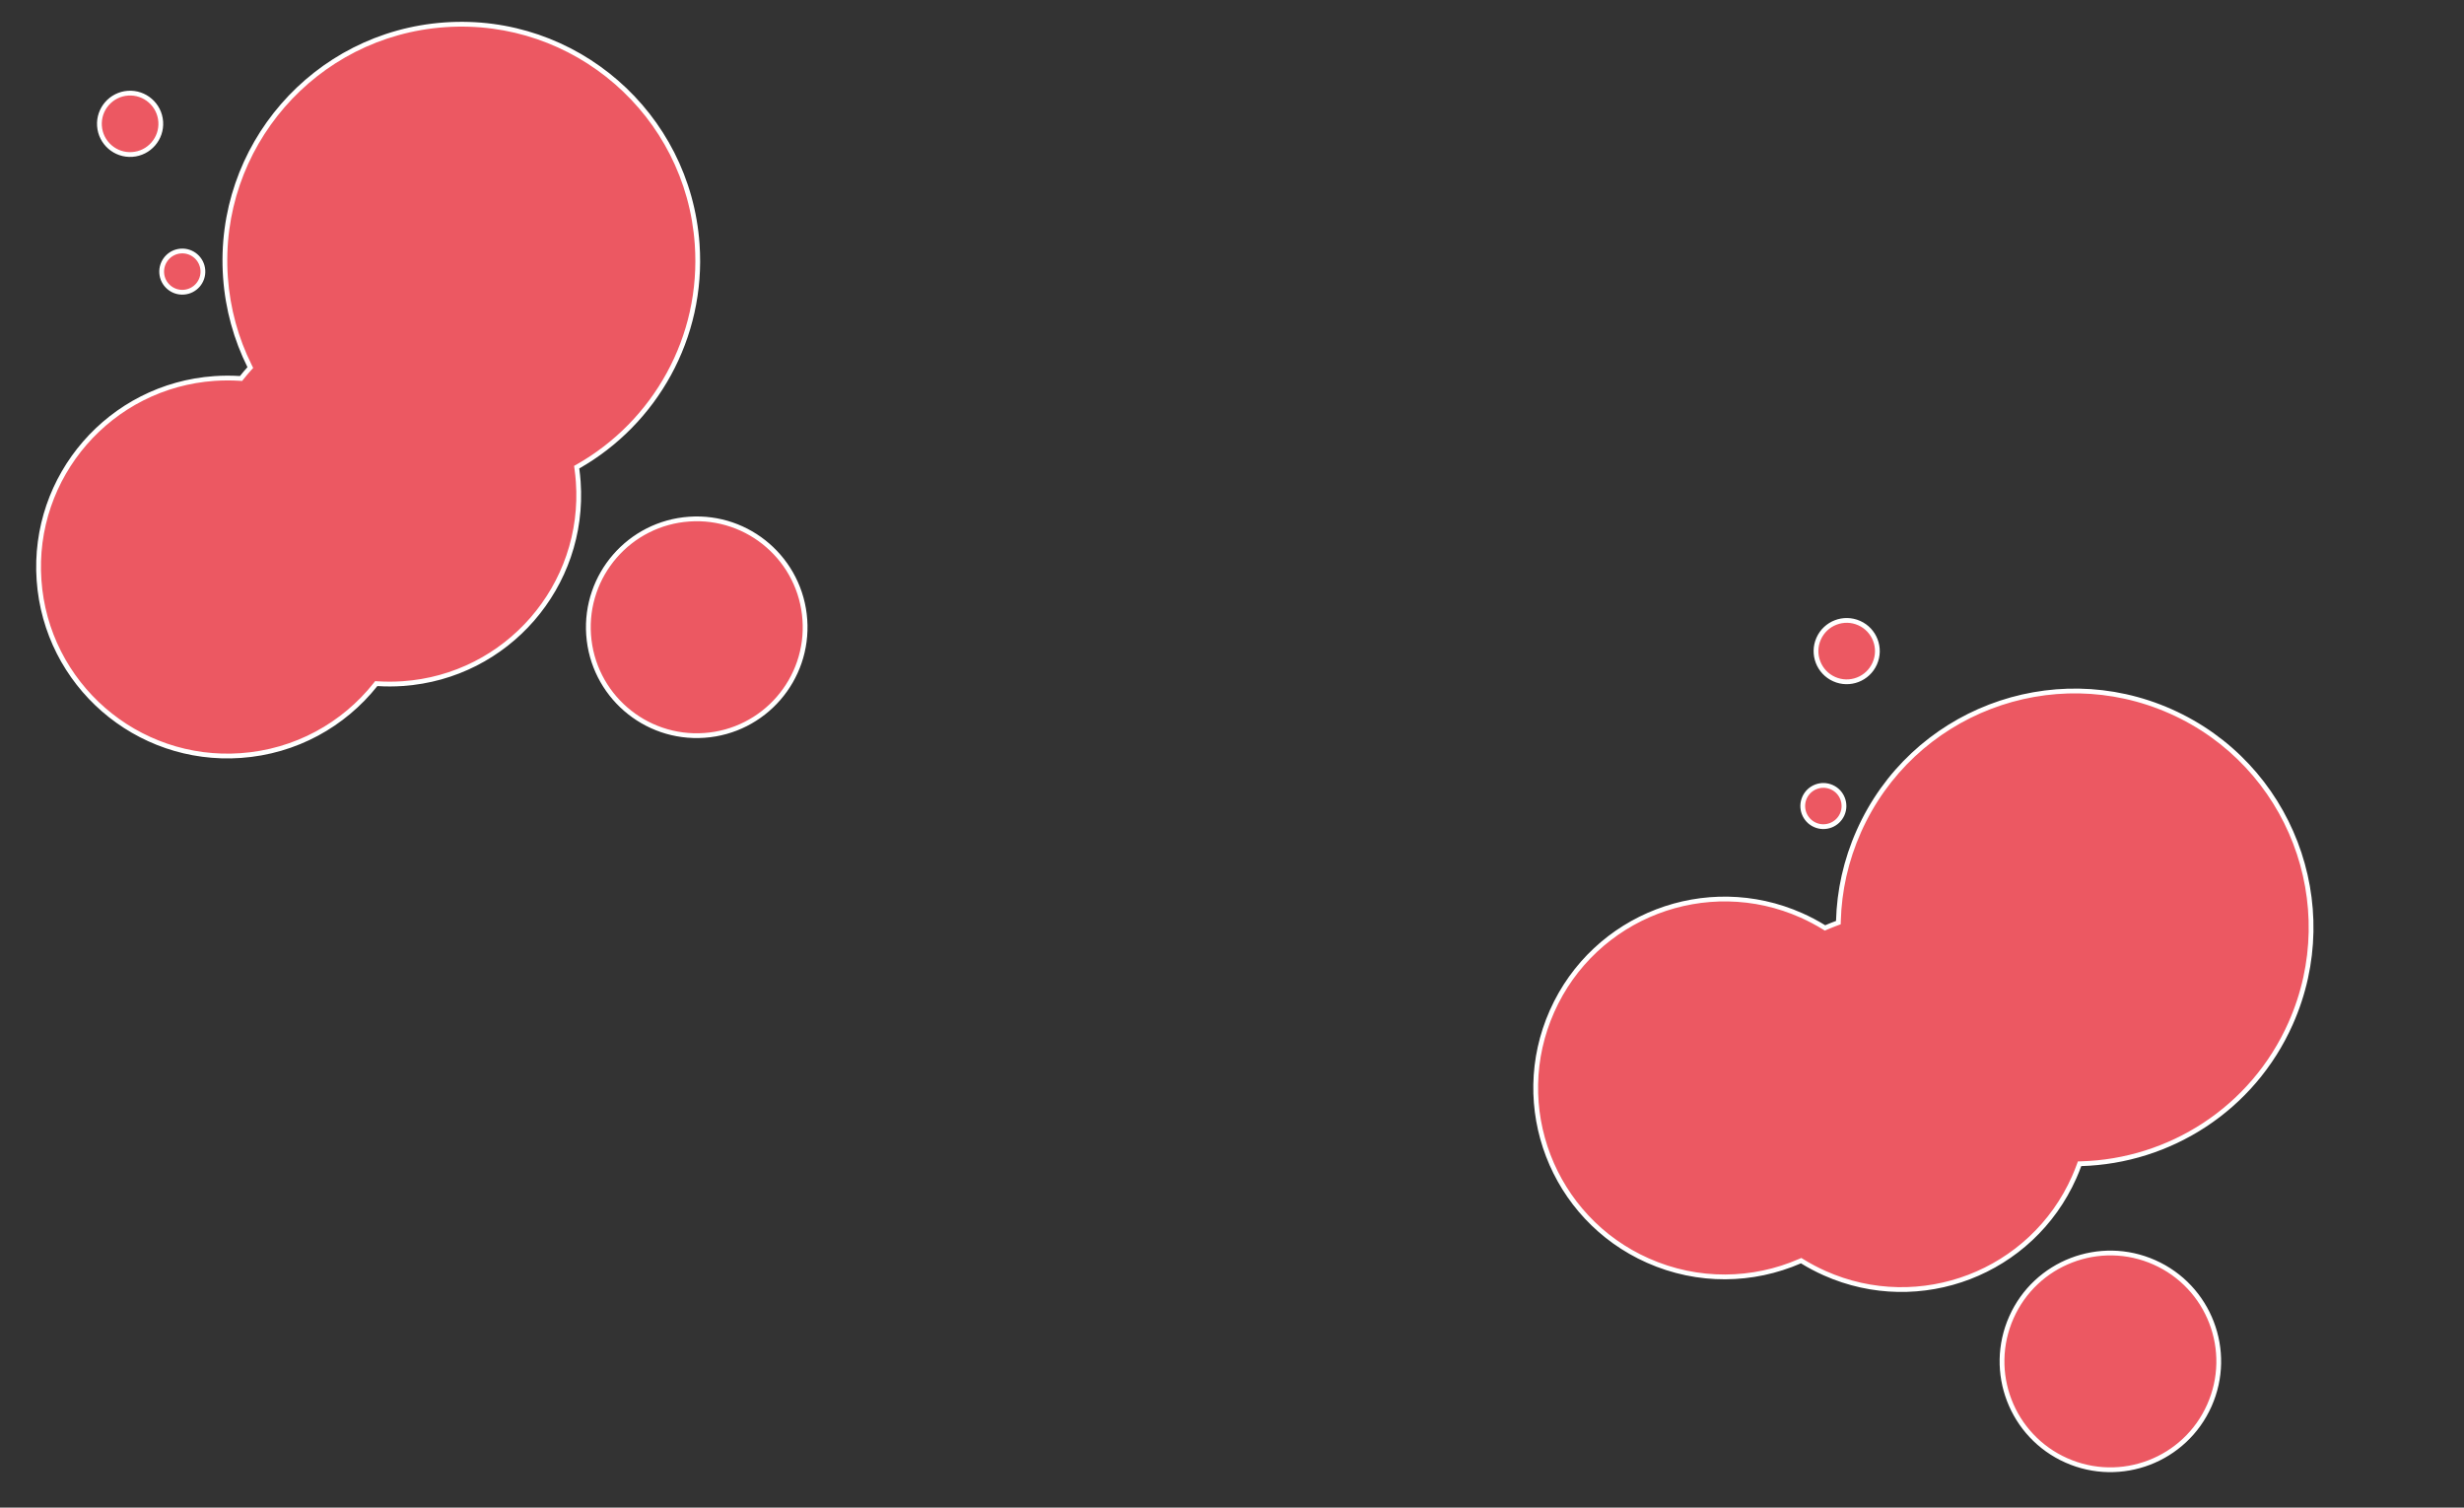 <svg xmlns="http://www.w3.org/2000/svg" width="1031.44" height="631.069" viewBox="0 0 1031.44 631.069"><rect x="0" y="0" width="1031.44" height="631.069" fill="#333333" stroke="none"/><defs><style>.a{fill:#ec5862;}.b,.c{stroke:none;}.c{fill:#fff;}</style></defs><g transform="translate(152.998 -1529)"><g class="a" transform="translate(882.585 1837.885) rotate(114)"><path class="b" d="M 261.436 306.002 C 256.071 306.002 250.709 305.461 245.499 304.395 C 240.423 303.357 235.429 301.807 230.658 299.789 C 225.973 297.808 221.454 295.355 217.227 292.5 C 213.039 289.671 209.102 286.423 205.523 282.845 C 201.945 279.267 198.696 275.33 195.867 271.143 C 193.011 266.917 190.559 262.398 188.577 257.714 C 186.559 252.943 185.009 247.951 183.97 242.875 C 182.904 237.666 182.364 232.305 182.364 226.94 C 182.364 223.381 182.602 219.801 183.073 216.301 L 183.143 215.783 L 182.758 215.43 C 181.581 214.352 180.422 213.224 179.311 212.077 L 178.839 211.588 L 178.211 211.848 C 172.339 214.276 166.202 216.14 159.971 217.389 C 153.579 218.669 147.003 219.318 140.423 219.318 C 133.71 219.318 127.001 218.642 120.482 217.308 C 114.13 216.009 107.882 214.07 101.912 211.545 C 96.049 209.065 90.395 205.997 85.106 202.424 C 79.866 198.885 74.94 194.82 70.462 190.344 C 65.984 185.867 61.919 180.941 58.38 175.702 C 54.806 170.414 51.737 164.76 49.258 158.899 C 46.732 152.929 44.793 146.682 43.493 140.331 C 42.159 133.814 41.483 127.106 41.483 120.393 C 41.483 113.68 42.159 106.972 43.493 100.455 C 44.793 94.104 46.732 87.857 49.258 81.887 C 51.737 76.026 54.806 70.372 58.38 65.084 C 61.919 59.845 65.984 54.919 70.462 50.442 C 74.94 45.966 79.866 41.901 85.106 38.362 C 90.395 34.789 96.049 31.721 101.912 29.241 C 107.882 26.717 114.13 24.777 120.482 23.478 C 127.001 22.144 133.71 21.468 140.423 21.468 C 150.059 21.468 159.581 22.849 168.727 25.574 C 177.583 28.213 186.029 32.092 193.83 37.103 C 201.514 42.039 208.485 48.015 214.548 54.866 C 220.637 61.747 225.731 69.421 229.69 77.675 L 229.983 78.287 L 230.66 78.24 C 232.477 78.116 234.324 78.053 236.15 78.053 C 241.516 78.053 246.878 78.593 252.087 79.659 C 257.164 80.697 262.157 82.247 266.929 84.265 C 271.614 86.247 276.133 88.699 280.36 91.554 C 284.548 94.383 288.485 97.631 292.064 101.209 C 295.642 104.787 298.891 108.724 301.72 112.91 C 304.576 117.137 307.029 121.655 309.01 126.34 C 311.029 131.11 312.579 136.103 313.617 141.179 C 314.684 146.387 315.224 151.748 315.224 157.113 C 315.224 160.672 314.985 164.252 314.514 167.754 L 314.444 168.272 L 314.83 168.625 C 318.775 172.237 322.365 176.262 325.502 180.588 C 328.665 184.951 331.386 189.647 333.59 194.546 C 335.834 199.535 337.559 204.775 338.717 210.12 C 339.907 215.611 340.51 221.27 340.51 226.94 C 340.51 232.305 339.97 237.666 338.904 242.875 C 337.865 247.951 336.315 252.943 334.297 257.714 C 332.315 262.398 329.862 266.917 327.006 271.143 C 324.177 275.33 320.929 279.267 317.35 282.845 C 313.772 286.423 309.834 289.671 305.647 292.5 C 301.419 295.355 296.9 297.808 292.215 299.789 C 287.444 301.807 282.45 303.357 277.374 304.395 C 272.164 305.461 266.802 306.002 261.436 306.002 Z M 73.596 267.475 C 70.164 267.475 66.938 266.139 64.511 263.713 C 62.085 261.287 60.748 258.062 60.748 254.631 C 60.748 251.2 62.085 247.974 64.511 245.548 C 66.938 243.121 70.164 241.785 73.596 241.785 C 77.027 241.785 80.253 243.121 82.68 245.548 C 85.107 247.974 86.443 251.2 86.443 254.631 C 86.443 258.062 85.107 261.287 82.68 263.713 C 80.254 266.139 77.027 267.475 73.596 267.475 Z M 136.812 245.805 C 132.051 245.805 128.178 241.933 128.178 237.173 C 128.178 232.414 132.051 228.543 136.812 228.543 C 141.572 228.543 145.444 232.414 145.444 237.173 C 145.444 241.933 141.572 245.805 136.812 245.805 Z M 300.311 78.213 C 294.187 78.213 288.247 77.014 282.656 74.649 C 277.255 72.365 272.404 69.095 268.238 64.93 C 264.072 60.765 260.801 55.915 258.517 50.514 C 256.152 44.924 254.953 38.985 254.953 32.862 C 254.953 26.739 256.152 20.8 258.517 15.21 C 260.801 9.809 264.072 4.959 268.238 0.794 C 272.404 -3.371 277.255 -6.642 282.656 -8.926 C 288.247 -11.29 294.187 -12.489 300.311 -12.489 C 306.435 -12.489 312.375 -11.29 317.966 -8.926 C 323.368 -6.642 328.218 -3.371 332.384 0.794 C 336.55 4.959 339.821 9.809 342.105 15.21 C 344.47 20.8 345.669 26.739 345.669 32.862 C 345.669 38.985 344.47 44.924 342.105 50.514 C 339.821 55.915 336.55 60.765 332.384 64.93 C 328.218 69.095 323.368 72.365 317.966 74.649 C 312.375 77.014 306.435 78.213 300.311 78.213 Z"/><path class="c" d="M 261.436 305.002 C 271.977 305.002 282.202 302.938 291.826 298.868 C 296.452 296.912 300.913 294.49 305.087 291.671 C 309.222 288.878 313.11 285.671 316.643 282.138 C 320.177 278.605 323.385 274.717 326.178 270.583 C 328.997 266.41 331.419 261.949 333.376 257.324 C 337.446 247.702 339.51 237.479 339.51 226.94 C 339.51 221.341 338.915 215.753 337.74 210.332 C 336.597 205.055 334.893 199.882 332.678 194.956 C 330.502 190.119 327.815 185.483 324.692 181.175 C 321.595 176.904 318.05 172.929 314.154 169.362 L 313.384 168.656 L 313.523 167.62 C 313.988 164.163 314.224 160.628 314.224 157.113 C 314.224 146.574 312.16 136.352 308.089 126.729 C 306.133 122.104 303.711 117.643 300.891 113.47 C 298.098 109.336 294.89 105.449 291.357 101.916 C 287.823 98.383 283.935 95.176 279.801 92.383 C 275.627 89.564 271.165 87.142 266.539 85.186 C 256.915 81.116 246.691 79.053 236.15 79.053 C 234.347 79.053 232.523 79.115 230.728 79.238 L 229.375 79.331 L 228.788 78.107 C 224.87 69.936 219.827 62.34 213.799 55.529 C 207.797 48.747 200.896 42.83 193.289 37.944 C 185.568 32.984 177.208 29.145 168.441 26.533 C 159.389 23.835 149.962 22.468 140.423 22.468 C 133.777 22.468 127.135 23.137 120.683 24.457 C 114.396 25.744 108.211 27.663 102.301 30.162 C 96.498 32.617 90.901 35.654 85.665 39.191 C 80.479 42.694 75.602 46.718 71.169 51.15 C 66.737 55.581 62.712 60.458 59.208 65.644 C 55.671 70.879 52.633 76.475 50.179 82.277 C 47.679 88.186 45.759 94.369 44.473 100.656 C 43.152 107.107 42.483 113.748 42.483 120.393 C 42.483 127.038 43.152 133.679 44.473 140.13 C 45.759 146.417 47.679 152.6 50.179 158.509 C 52.633 164.311 55.671 169.907 59.208 175.142 C 62.712 180.328 66.737 185.205 71.169 189.636 C 75.602 194.068 80.479 198.092 85.665 201.595 C 90.901 205.132 96.498 208.169 102.301 210.624 C 108.211 213.123 114.396 215.042 120.683 216.329 C 127.135 217.649 133.777 218.318 140.423 218.318 C 146.937 218.318 153.447 217.676 159.774 216.408 C 165.942 215.172 172.017 213.327 177.828 210.924 L 179.085 210.404 L 180.03 211.381 C 181.126 212.514 182.271 213.628 183.433 214.692 L 184.204 215.398 L 184.064 216.434 C 183.599 219.891 183.364 223.426 183.364 226.94 C 183.364 237.479 185.427 247.702 189.498 257.324 C 191.454 261.949 193.876 266.41 196.696 270.583 C 199.489 274.717 202.697 278.605 206.23 282.138 C 209.764 285.671 213.652 288.878 217.786 291.671 C 221.96 294.49 226.422 296.912 231.047 298.868 C 240.671 302.938 250.896 305.002 261.436 305.002 M 73.596 266.475 C 76.76 266.475 79.735 265.243 81.973 263.006 C 84.211 260.769 85.443 257.794 85.443 254.631 C 85.443 251.467 84.211 248.492 81.973 246.255 C 79.735 244.017 76.76 242.785 73.596 242.785 C 70.431 242.785 67.456 244.017 65.218 246.255 C 62.981 248.492 61.748 251.467 61.748 254.631 C 61.748 257.794 62.981 260.769 65.218 263.006 C 67.456 265.243 70.431 266.475 73.596 266.475 M 136.812 244.805 C 141.02 244.805 144.444 241.382 144.444 237.173 C 144.444 232.966 141.02 229.543 136.812 229.543 C 132.603 229.543 129.178 232.966 129.178 237.173 C 129.178 241.382 132.603 244.805 136.812 244.805 M 300.311 77.213 C 306.3 77.213 312.109 76.04 317.577 73.728 C 322.859 71.495 327.603 68.296 331.677 64.223 C 335.752 60.149 338.95 55.406 341.184 50.125 C 343.497 44.658 344.669 38.85 344.669 32.862 C 344.669 26.874 343.497 21.066 341.184 15.599 C 338.95 10.318 335.752 5.575 331.677 1.501 C 327.603 -2.573 322.859 -5.771 317.577 -8.005 C 312.109 -10.317 306.3 -11.489 300.311 -11.489 C 294.322 -11.489 288.513 -10.317 283.045 -8.005 C 277.763 -5.771 273.019 -2.573 268.945 1.501 C 264.871 5.575 261.672 10.318 259.438 15.599 C 257.126 21.066 255.953 26.874 255.953 32.862 C 255.953 38.85 257.126 44.658 259.438 50.125 C 261.672 55.406 264.871 60.149 268.945 64.223 C 273.019 68.296 277.763 71.495 283.045 73.728 C 288.513 76.04 294.322 77.213 300.311 77.213 M 261.436 307.002 C 217.213 307.002 181.364 271.156 181.364 226.94 C 181.364 223.286 181.608 219.691 182.082 216.167 C 180.885 215.071 179.721 213.939 178.593 212.772 C 166.831 217.636 153.943 220.318 140.423 220.318 C 85.228 220.318 40.483 175.58 40.483 120.393 C 40.483 65.206 85.228 20.468 140.423 20.468 C 180.163 20.468 214.486 43.659 230.592 77.243 C 232.428 77.117 234.282 77.053 236.15 77.053 C 280.373 77.053 316.224 112.897 316.224 157.113 C 316.224 160.767 315.979 164.363 315.505 167.887 C 331.489 182.524 341.51 203.561 341.51 226.94 C 341.51 271.156 305.66 307.002 261.436 307.002 Z M 73.596 268.475 C 65.948 268.475 59.748 262.277 59.748 254.631 C 59.748 246.984 65.948 240.785 73.596 240.785 C 81.243 240.785 87.443 246.984 87.443 254.631 C 87.443 262.277 81.243 268.475 73.596 268.475 Z M 136.812 246.805 C 131.491 246.805 127.178 242.493 127.178 237.173 C 127.178 231.854 131.491 227.543 136.812 227.543 C 142.132 227.543 146.444 231.854 146.444 237.173 C 146.444 242.493 142.132 246.805 136.812 246.805 Z M 300.311 79.213 C 274.708 79.213 253.953 58.461 253.953 32.862 C 253.953 7.263 274.708 -13.489 300.311 -13.489 C 325.914 -13.489 346.669 7.263 346.669 32.862 C 346.669 58.461 325.914 79.213 300.311 79.213 Z"/></g><g class="a" transform="matrix(0.07, 0.998, -0.998, 0.07, 150.432, 1489.557)"><path class="b" d="M 261.436 306.002 C 256.071 306.002 250.709 305.461 245.499 304.395 C 240.423 303.357 235.429 301.807 230.658 299.789 C 225.973 297.808 221.454 295.355 217.227 292.5 C 213.039 289.671 209.102 286.423 205.523 282.845 C 201.945 279.267 198.696 275.33 195.867 271.143 C 193.011 266.917 190.559 262.398 188.577 257.714 C 186.559 252.943 185.009 247.951 183.97 242.875 C 182.904 237.666 182.364 232.305 182.364 226.94 C 182.364 223.381 182.602 219.801 183.073 216.301 L 183.143 215.783 L 182.758 215.43 C 181.581 214.352 180.422 213.224 179.311 212.077 L 178.839 211.588 L 178.211 211.848 C 172.339 214.276 166.202 216.14 159.971 217.389 C 153.579 218.669 147.003 219.318 140.423 219.318 C 133.71 219.318 127.001 218.642 120.482 217.308 C 114.13 216.009 107.882 214.07 101.912 211.545 C 96.049 209.065 90.395 205.997 85.106 202.424 C 79.866 198.885 74.94 194.82 70.462 190.344 C 65.984 185.867 61.919 180.941 58.38 175.702 C 54.806 170.414 51.737 164.76 49.258 158.899 C 46.732 152.929 44.793 146.682 43.493 140.331 C 42.159 133.814 41.483 127.106 41.483 120.393 C 41.483 113.68 42.159 106.972 43.493 100.455 C 44.793 94.104 46.732 87.857 49.258 81.887 C 51.737 76.026 54.806 70.372 58.38 65.084 C 61.919 59.845 65.984 54.919 70.462 50.442 C 74.94 45.966 79.866 41.901 85.106 38.362 C 90.395 34.789 96.049 31.721 101.912 29.241 C 107.882 26.717 114.13 24.777 120.482 23.478 C 127.001 22.144 133.71 21.468 140.423 21.468 C 150.059 21.468 159.581 22.849 168.727 25.574 C 177.583 28.213 186.029 32.092 193.83 37.103 C 201.514 42.039 208.485 48.015 214.548 54.866 C 220.637 61.747 225.731 69.421 229.69 77.675 L 229.983 78.287 L 230.66 78.24 C 232.477 78.116 234.324 78.053 236.15 78.053 C 241.516 78.053 246.878 78.593 252.087 79.659 C 257.164 80.697 262.157 82.247 266.929 84.265 C 271.614 86.247 276.133 88.699 280.36 91.554 C 284.548 94.383 288.485 97.631 292.064 101.209 C 295.642 104.787 298.891 108.724 301.72 112.91 C 304.576 117.137 307.029 121.655 309.01 126.34 C 311.029 131.11 312.579 136.103 313.617 141.179 C 314.684 146.387 315.224 151.748 315.224 157.113 C 315.224 160.672 314.985 164.252 314.514 167.754 L 314.444 168.272 L 314.83 168.625 C 318.775 172.237 322.365 176.262 325.502 180.588 C 328.665 184.951 331.386 189.647 333.59 194.546 C 335.834 199.535 337.559 204.775 338.717 210.12 C 339.907 215.611 340.51 221.27 340.51 226.94 C 340.51 232.305 339.97 237.666 338.904 242.875 C 337.865 247.951 336.315 252.943 334.297 257.714 C 332.315 262.398 329.862 266.917 327.006 271.143 C 324.177 275.33 320.929 279.267 317.35 282.845 C 313.772 286.423 309.834 289.671 305.647 292.5 C 301.419 295.355 296.9 297.808 292.215 299.789 C 287.444 301.807 282.45 303.357 277.374 304.395 C 272.164 305.461 266.802 306.002 261.436 306.002 Z M 73.596 267.475 C 70.164 267.475 66.938 266.139 64.511 263.713 C 62.085 261.287 60.748 258.062 60.748 254.631 C 60.748 251.2 62.085 247.974 64.511 245.548 C 66.938 243.121 70.164 241.785 73.596 241.785 C 77.027 241.785 80.253 243.121 82.68 245.548 C 85.107 247.974 86.443 251.2 86.443 254.631 C 86.443 258.062 85.107 261.287 82.68 263.713 C 80.254 266.139 77.027 267.475 73.596 267.475 Z M 136.812 245.805 C 132.051 245.805 128.178 241.933 128.178 237.173 C 128.178 232.414 132.051 228.543 136.812 228.543 C 141.572 228.543 145.444 232.414 145.444 237.173 C 145.444 241.933 141.572 245.805 136.812 245.805 Z M 300.311 78.213 C 294.187 78.213 288.247 77.014 282.656 74.649 C 277.255 72.365 272.404 69.095 268.238 64.93 C 264.072 60.765 260.801 55.915 258.517 50.514 C 256.152 44.924 254.953 38.985 254.953 32.862 C 254.953 26.739 256.152 20.8 258.517 15.21 C 260.801 9.809 264.072 4.959 268.238 0.794 C 272.404 -3.371 277.255 -6.642 282.656 -8.926 C 288.247 -11.29 294.187 -12.489 300.311 -12.489 C 306.435 -12.489 312.375 -11.29 317.966 -8.926 C 323.368 -6.642 328.218 -3.371 332.384 0.794 C 336.55 4.959 339.821 9.809 342.105 15.21 C 344.47 20.8 345.669 26.739 345.669 32.862 C 345.669 38.985 344.47 44.924 342.105 50.514 C 339.821 55.915 336.55 60.765 332.384 64.93 C 328.218 69.095 323.368 72.365 317.966 74.649 C 312.375 77.014 306.435 78.213 300.311 78.213 Z"/><path class="c" d="M 261.436 305.002 C 271.977 305.002 282.202 302.938 291.826 298.868 C 296.452 296.912 300.913 294.49 305.087 291.671 C 309.222 288.878 313.11 285.671 316.643 282.138 C 320.177 278.605 323.385 274.717 326.178 270.583 C 328.997 266.41 331.419 261.949 333.376 257.324 C 337.446 247.702 339.51 237.479 339.51 226.94 C 339.51 221.341 338.915 215.753 337.74 210.332 C 336.597 205.055 334.893 199.882 332.678 194.956 C 330.502 190.119 327.815 185.483 324.692 181.175 C 321.595 176.904 318.05 172.929 314.154 169.362 L 313.384 168.656 L 313.523 167.62 C 313.988 164.163 314.224 160.628 314.224 157.113 C 314.224 146.574 312.16 136.352 308.089 126.729 C 306.133 122.104 303.711 117.643 300.891 113.47 C 298.098 109.336 294.89 105.449 291.357 101.916 C 287.823 98.383 283.935 95.176 279.801 92.383 C 275.627 89.564 271.165 87.142 266.539 85.186 C 256.915 81.116 246.691 79.053 236.15 79.053 C 234.347 79.053 232.523 79.115 230.728 79.238 L 229.375 79.331 L 228.788 78.107 C 224.87 69.936 219.827 62.34 213.799 55.529 C 207.797 48.747 200.896 42.83 193.289 37.944 C 185.568 32.984 177.208 29.145 168.441 26.533 C 159.389 23.835 149.962 22.468 140.423 22.468 C 133.777 22.468 127.135 23.137 120.683 24.457 C 114.396 25.744 108.211 27.663 102.301 30.162 C 96.498 32.617 90.901 35.654 85.665 39.191 C 80.479 42.694 75.602 46.718 71.169 51.15 C 66.737 55.581 62.712 60.458 59.208 65.644 C 55.671 70.879 52.633 76.475 50.179 82.277 C 47.679 88.186 45.759 94.369 44.473 100.656 C 43.152 107.107 42.483 113.748 42.483 120.393 C 42.483 127.038 43.152 133.679 44.473 140.13 C 45.759 146.417 47.679 152.6 50.179 158.509 C 52.633 164.311 55.671 169.907 59.208 175.142 C 62.712 180.328 66.737 185.205 71.169 189.636 C 75.602 194.068 80.479 198.092 85.665 201.595 C 90.901 205.132 96.498 208.169 102.301 210.624 C 108.211 213.123 114.396 215.042 120.683 216.329 C 127.135 217.649 133.777 218.318 140.423 218.318 C 146.937 218.318 153.447 217.676 159.774 216.408 C 165.942 215.172 172.017 213.327 177.828 210.924 L 179.085 210.404 L 180.03 211.381 C 181.126 212.514 182.271 213.628 183.433 214.692 L 184.204 215.398 L 184.064 216.434 C 183.599 219.891 183.364 223.426 183.364 226.94 C 183.364 237.479 185.427 247.702 189.498 257.324 C 191.454 261.949 193.876 266.41 196.696 270.583 C 199.489 274.717 202.697 278.605 206.23 282.138 C 209.764 285.671 213.652 288.878 217.786 291.671 C 221.96 294.49 226.422 296.912 231.047 298.868 C 240.671 302.938 250.896 305.002 261.436 305.002 M 73.596 266.475 C 76.76 266.475 79.735 265.243 81.973 263.006 C 84.211 260.769 85.443 257.794 85.443 254.631 C 85.443 251.467 84.211 248.492 81.973 246.255 C 79.735 244.017 76.76 242.785 73.596 242.785 C 70.431 242.785 67.456 244.017 65.218 246.255 C 62.981 248.492 61.748 251.467 61.748 254.631 C 61.748 257.794 62.981 260.769 65.218 263.006 C 67.456 265.243 70.431 266.475 73.596 266.475 M 136.812 244.805 C 141.02 244.805 144.444 241.382 144.444 237.173 C 144.444 232.966 141.02 229.543 136.812 229.543 C 132.603 229.543 129.178 232.966 129.178 237.173 C 129.178 241.382 132.603 244.805 136.812 244.805 M 300.311 77.213 C 306.3 77.213 312.109 76.04 317.577 73.728 C 322.859 71.495 327.603 68.296 331.677 64.223 C 335.752 60.149 338.95 55.406 341.184 50.125 C 343.497 44.658 344.669 38.85 344.669 32.862 C 344.669 26.874 343.497 21.066 341.184 15.599 C 338.95 10.318 335.752 5.575 331.677 1.501 C 327.603 -2.573 322.859 -5.771 317.577 -8.005 C 312.109 -10.317 306.3 -11.489 300.311 -11.489 C 294.322 -11.489 288.513 -10.317 283.045 -8.005 C 277.763 -5.771 273.019 -2.573 268.945 1.501 C 264.871 5.575 261.672 10.318 259.438 15.599 C 257.126 21.066 255.953 26.874 255.953 32.862 C 255.953 38.85 257.126 44.658 259.438 50.125 C 261.672 55.406 264.871 60.149 268.945 64.223 C 273.019 68.296 277.763 71.495 283.045 73.728 C 288.513 76.04 294.322 77.213 300.311 77.213 M 261.436 307.002 C 217.213 307.002 181.364 271.156 181.364 226.94 C 181.364 223.286 181.608 219.691 182.082 216.167 C 180.885 215.071 179.721 213.939 178.593 212.772 C 166.831 217.636 153.943 220.318 140.423 220.318 C 85.228 220.318 40.483 175.58 40.483 120.393 C 40.483 65.206 85.228 20.468 140.423 20.468 C 180.163 20.468 214.486 43.659 230.592 77.243 C 232.428 77.117 234.282 77.053 236.15 77.053 C 280.373 77.053 316.224 112.897 316.224 157.113 C 316.224 160.767 315.979 164.363 315.505 167.887 C 331.489 182.524 341.51 203.561 341.51 226.94 C 341.51 271.156 305.66 307.002 261.436 307.002 Z M 73.596 268.475 C 65.948 268.475 59.748 262.277 59.748 254.631 C 59.748 246.984 65.948 240.785 73.596 240.785 C 81.243 240.785 87.443 246.984 87.443 254.631 C 87.443 262.277 81.243 268.475 73.596 268.475 Z M 136.812 246.805 C 131.491 246.805 127.178 242.493 127.178 237.173 C 127.178 231.854 131.491 227.543 136.812 227.543 C 142.132 227.543 146.444 231.854 146.444 237.173 C 146.444 242.493 142.132 246.805 136.812 246.805 Z M 300.311 79.213 C 274.708 79.213 253.953 58.461 253.953 32.862 C 253.953 7.263 274.708 -13.489 300.311 -13.489 C 325.914 -13.489 346.669 7.263 346.669 32.862 C 346.669 58.461 325.914 79.213 300.311 79.213 Z"/></g></g></svg>